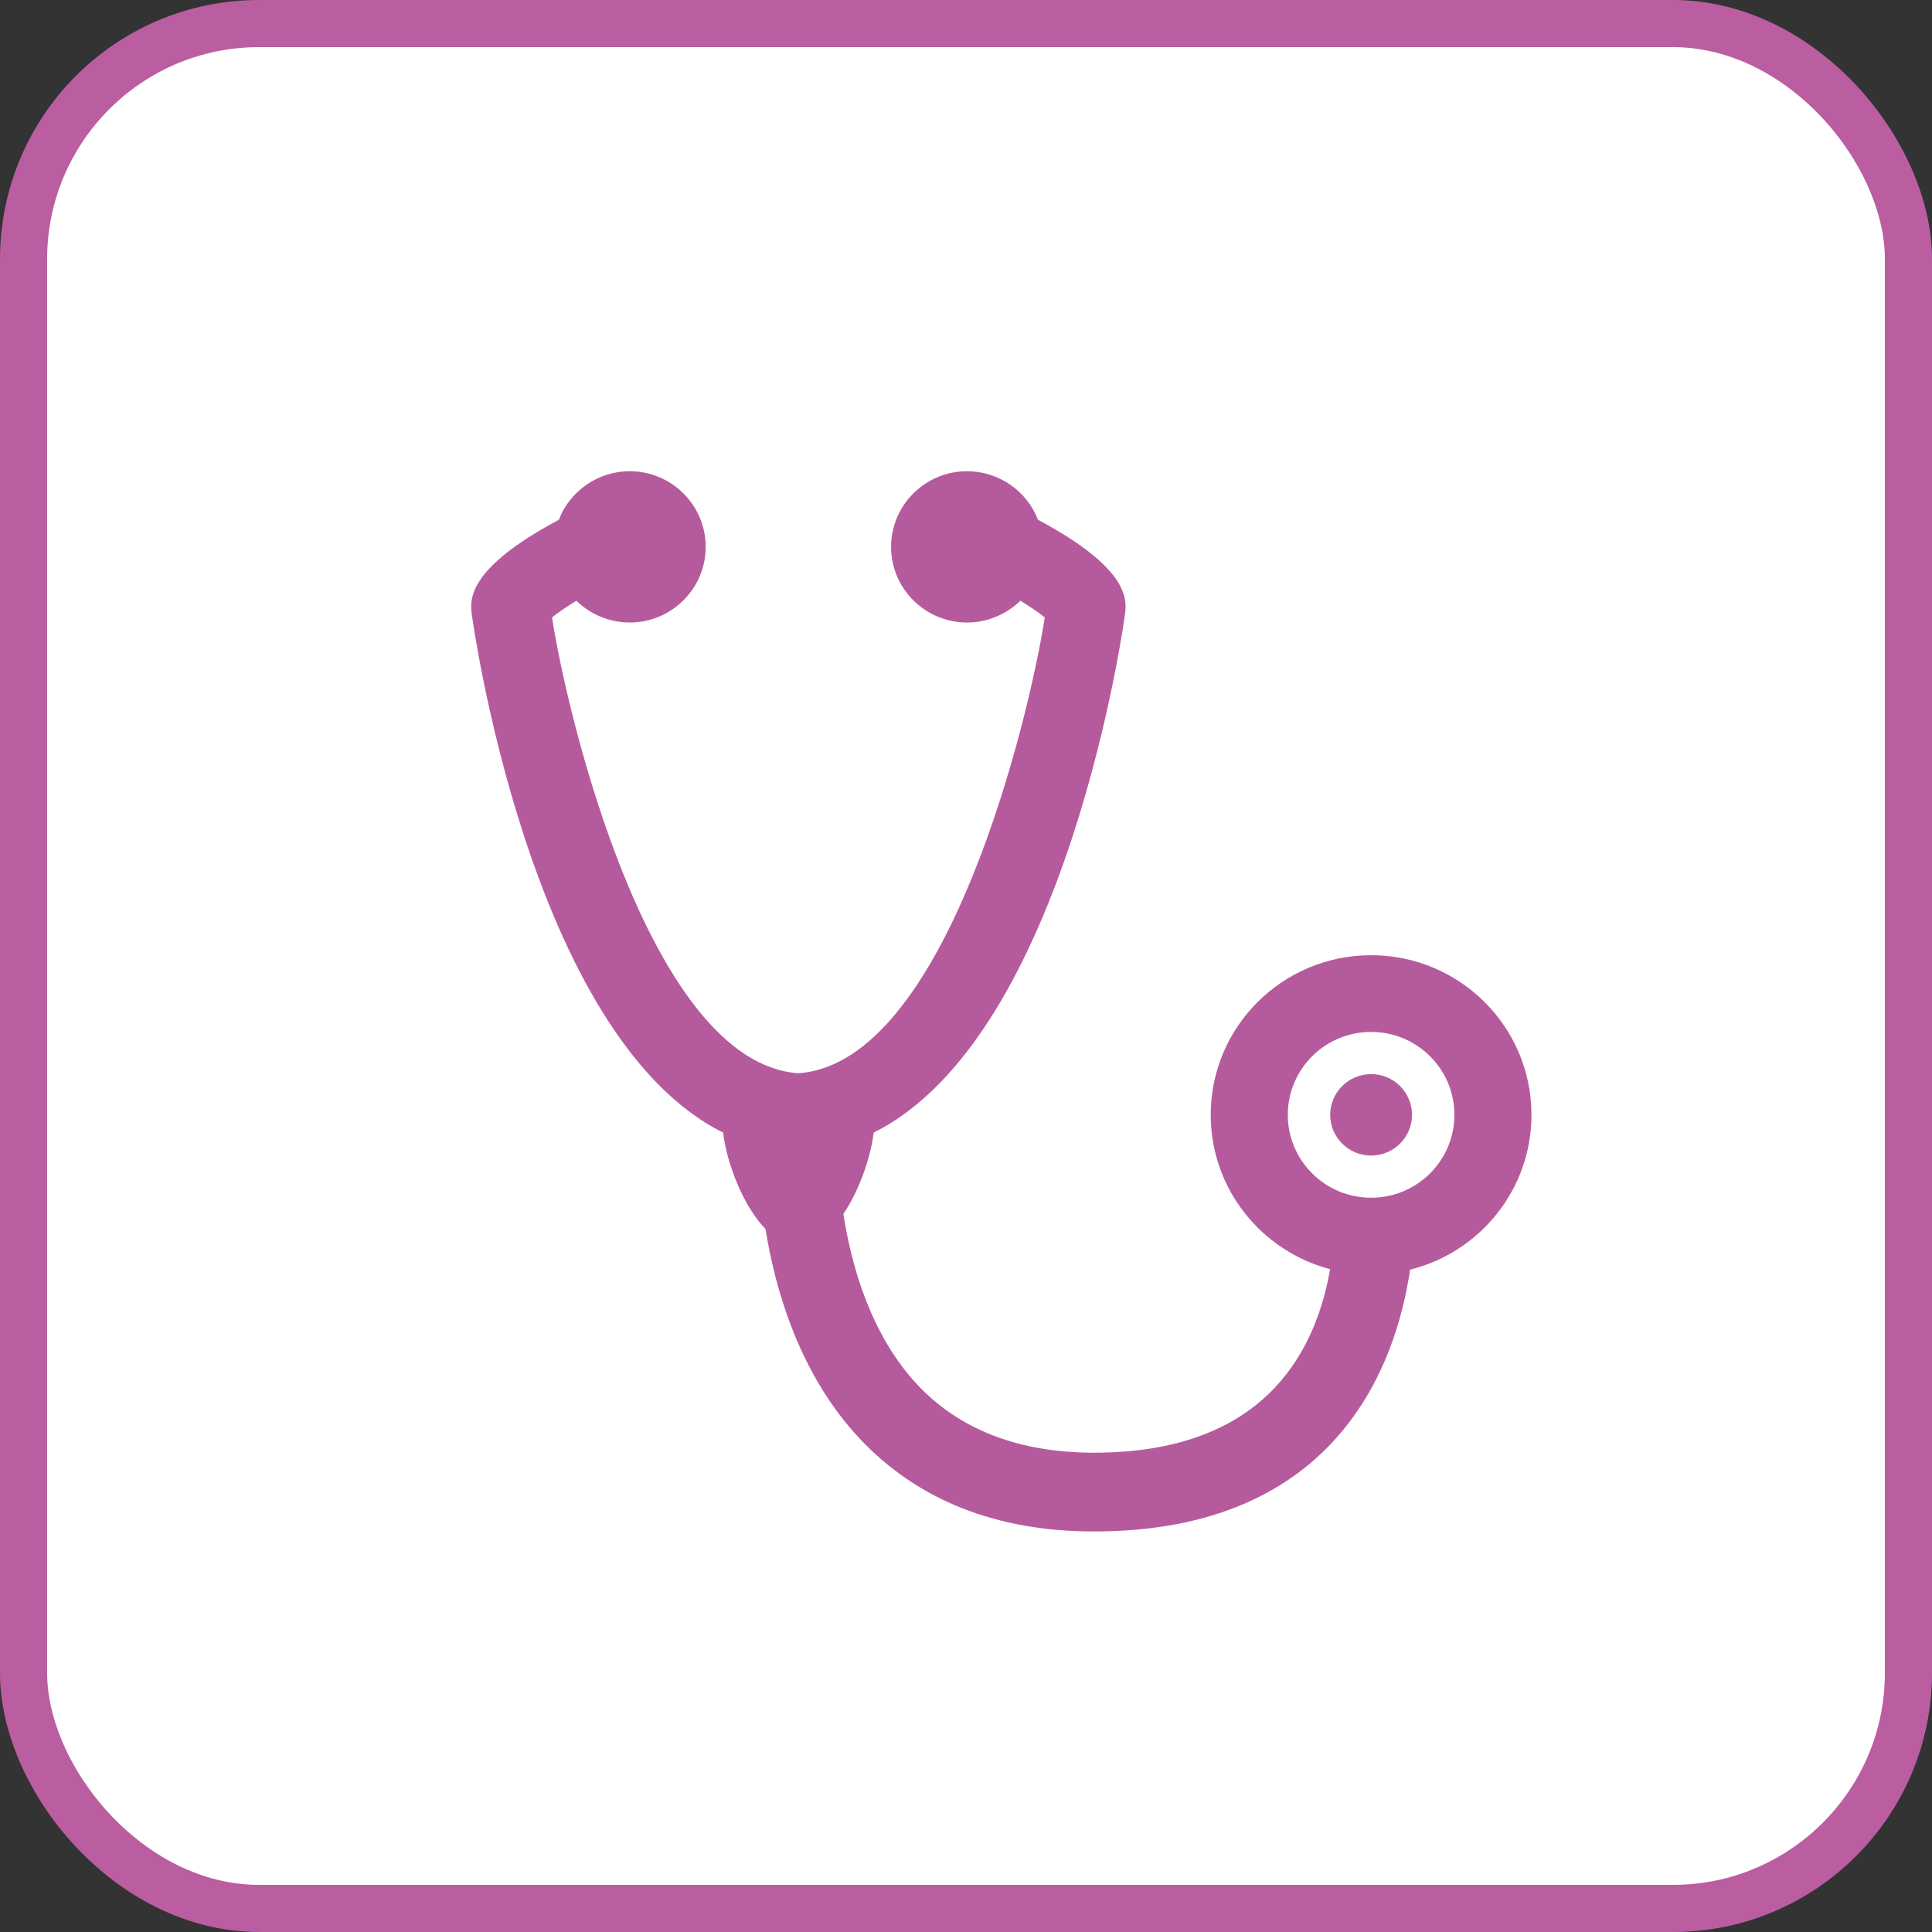 <?xml version="1.0" encoding="UTF-8"?>
<svg width="82px" height="82px" viewBox="0 0 82 82" version="1.1" xmlns="http://www.w3.org/2000/svg" xmlns:xlink="http://www.w3.org/1999/xlink">
    <rect x="0" y="0" width="82" height="82" fill="#333333" stroke="none"/>
    <title>icono-perfil-clinico</title>
    <g id="elearning-EDUCastleman" stroke="none" stroke-width="1" fill="none" fill-rule="evenodd">
        <g id="Landing" transform="translate(-383, -2163)">
            <g id="01" transform="translate(142, 2131)">
                <g id="icono-perfil-clinico" transform="translate(242, 33)">
                    <rect id="Rectangle-Copy-2" stroke="#BA5EA1" stroke-width="2" fill="#FFFFFF" x="0" y="0" width="80" height="80" rx="10"></rect>
                    <path d="M64,46.317 C64,42.575 60.953,39.542 57.194,39.542 C53.434,39.542 50.387,42.575 50.387,46.317 C50.387,49.459 52.538,52.102 55.454,52.867 C54.785,56.683 52.415,60.657 45.437,60.657 C42.265,60.657 39.747,59.691 37.953,57.788 C35.943,55.656 35.127,52.674 34.796,50.523 C35.432,49.582 35.95,48.189 36.081,47.071 C44.321,42.965 46.737,25.193 46.755,25.017 C46.812,24.452 46.945,23.134 43.054,21.06 C42.578,19.825 41.377,19 40.046,19 C38.267,19 36.82,20.44 36.82,22.211 C36.82,23.982 38.267,25.422 40.046,25.422 C40.889,25.422 41.705,25.087 42.307,24.496 C42.741,24.763 43.108,25.014 43.343,25.204 C42.709,29.341 39.203,44.115 32.886,44.552 C26.569,44.115 23.063,29.342 22.43,25.205 C22.664,25.014 23.031,24.763 23.465,24.497 C24.067,25.087 24.883,25.422 25.726,25.422 C27.505,25.422 28.952,23.982 28.952,22.211 C28.952,20.44 27.505,19 25.726,19 C24.395,19 23.195,19.825 22.718,21.061 C18.828,23.134 18.96,24.452 19.017,25.017 C19.035,25.194 21.452,42.966 29.691,47.071 C29.842,48.356 30.54,50.19 31.49,51.161 C31.901,53.728 32.929,57.336 35.491,60.062 C37.946,62.675 41.292,64 45.437,64 C55.744,64 58.255,56.915 58.848,52.888 C61.808,52.152 64,49.49 64,46.317 Z M57.194,49.835 C55.241,49.835 53.658,48.26 53.658,46.317 C53.658,44.373 55.241,42.798 57.194,42.798 C59.146,42.798 60.729,44.373 60.729,46.317 C60.729,48.26 59.146,49.835 57.194,49.835 Z" id="Shape" fill="#B55B9D" fill-rule="nonzero"></path>
                    <ellipse id="Oval" fill="#B55B9D" fill-rule="nonzero" cx="57.194" cy="46.317" rx="1.736" ry="1.728"></ellipse>
                </g>
            </g>
        </g>
    </g>
</svg>